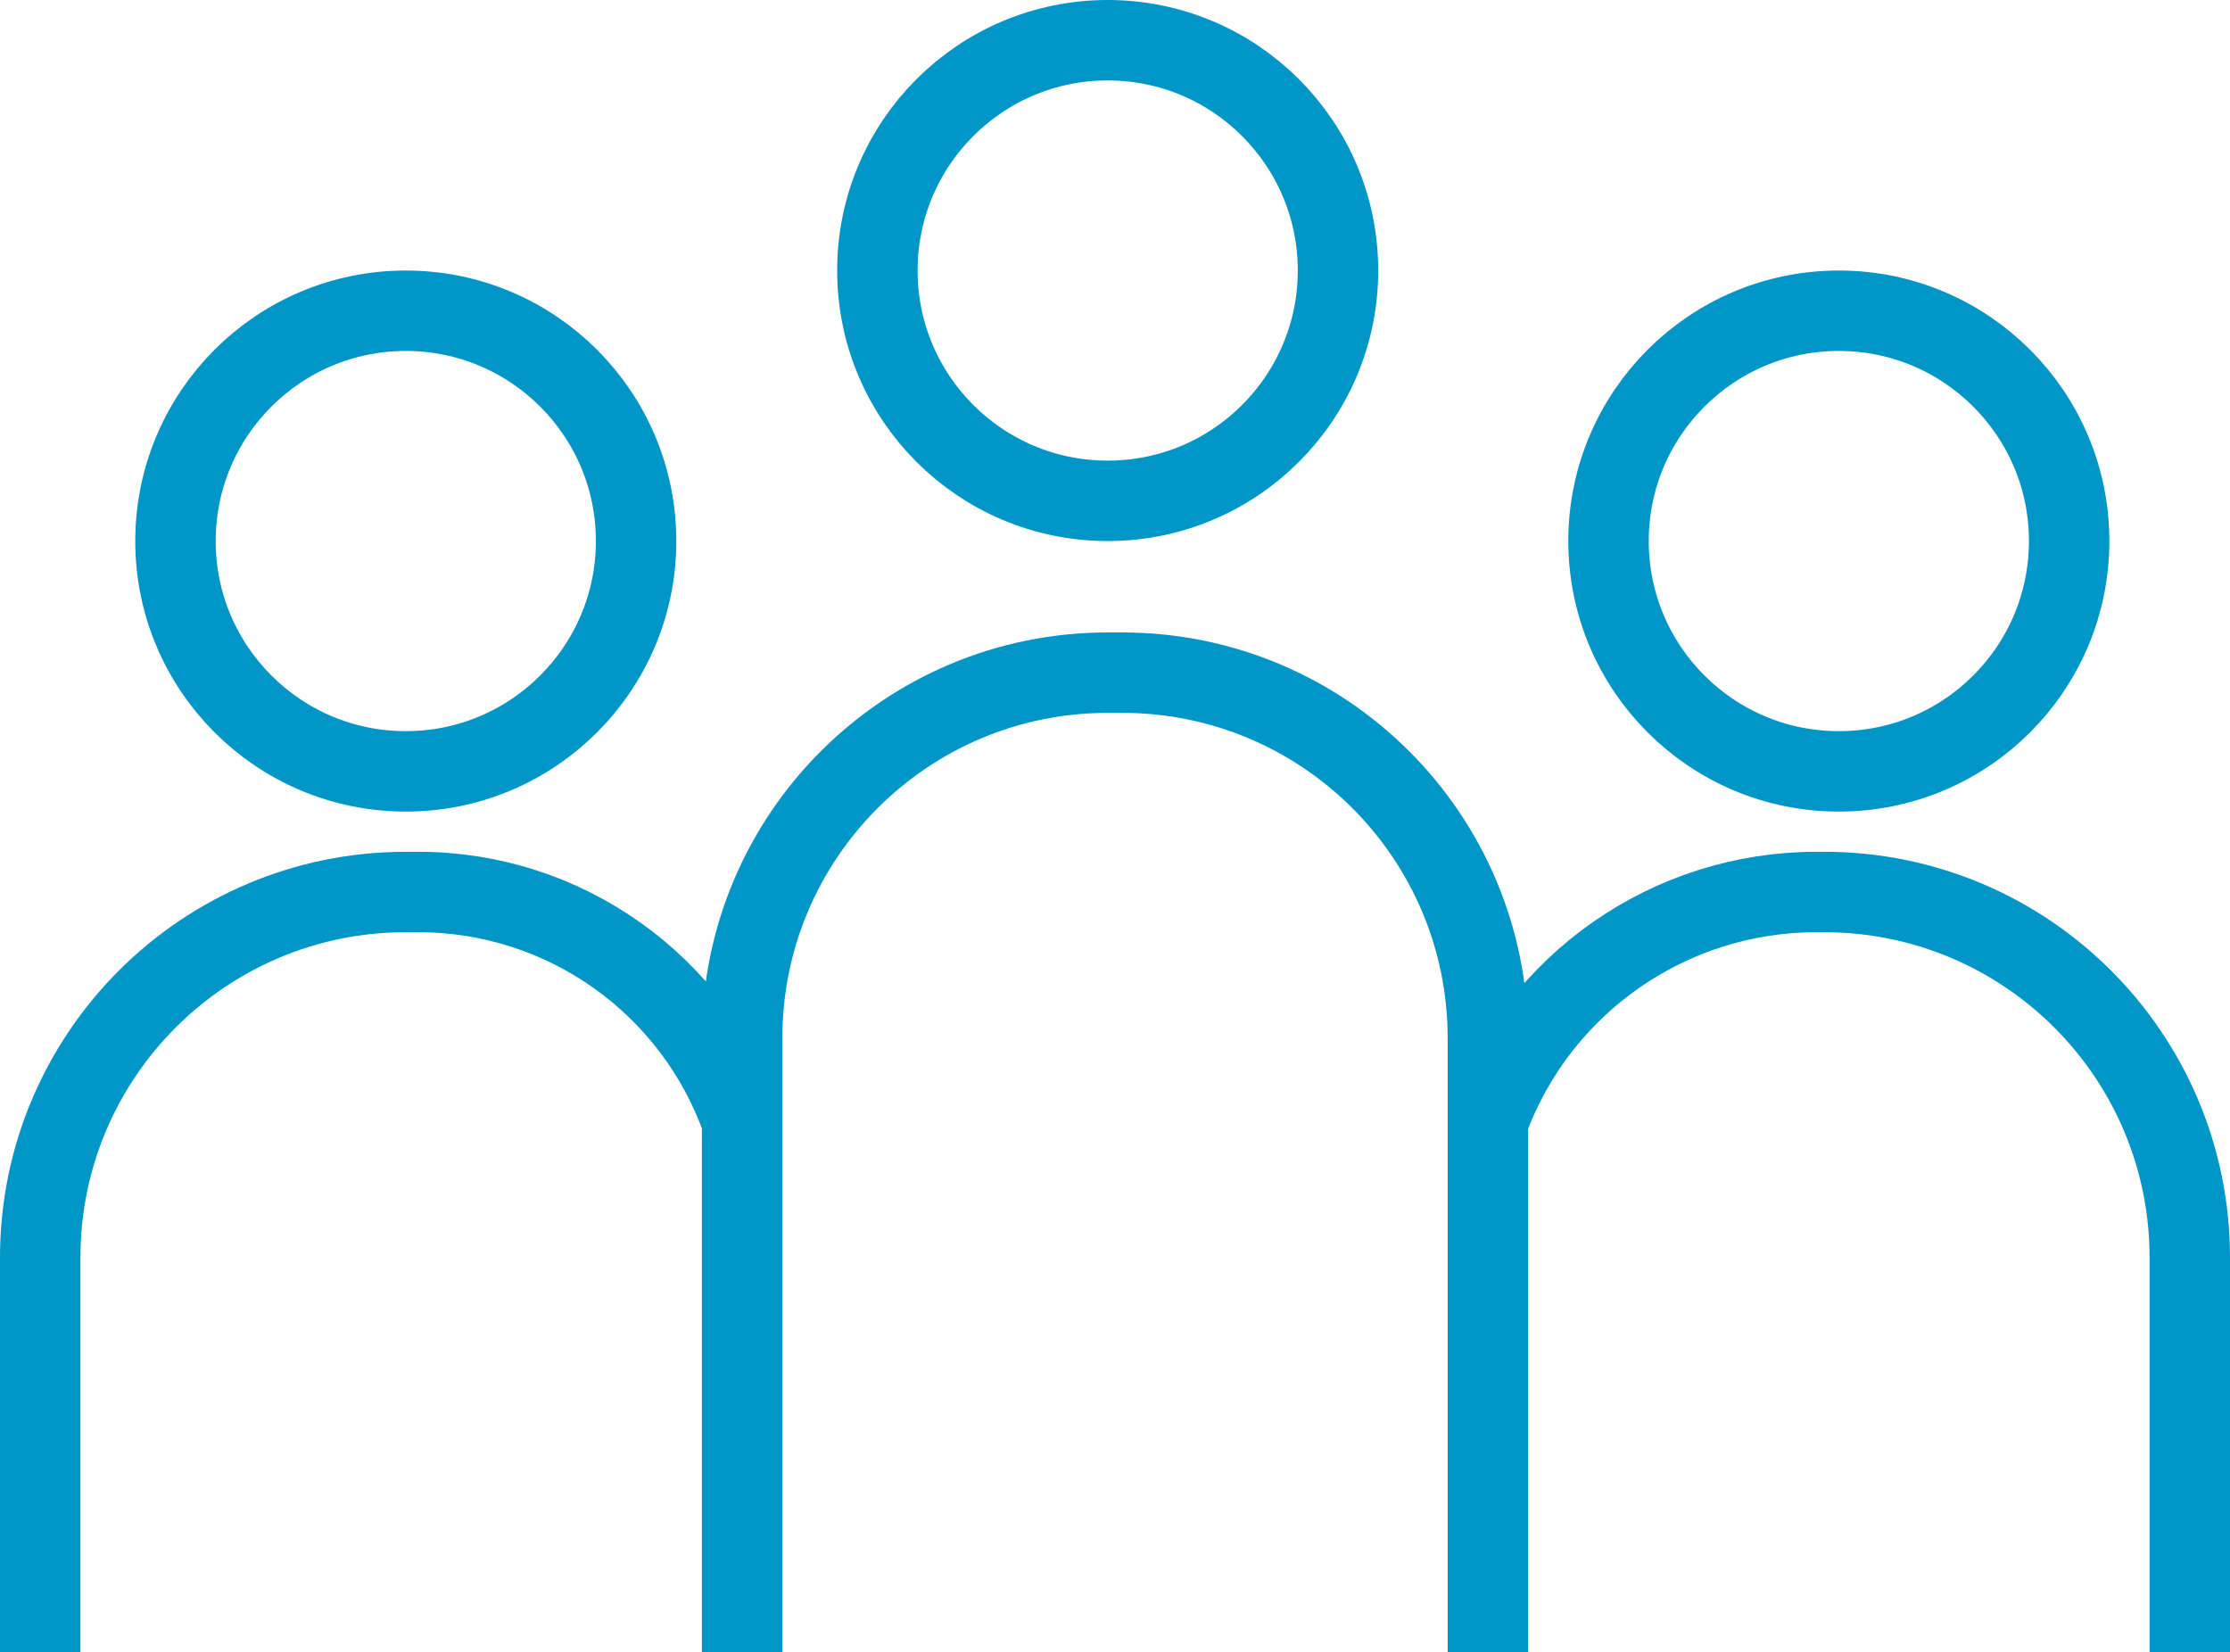 <svg width="305" height="226" viewBox="0 0 305 226" fill="none" xmlns="http://www.w3.org/2000/svg" xmlns:xlink="http://www.w3.org/1999/xlink">
	<desc>
			Created with Pixso.
	</desc>
	<defs/>
	<circle id="椭圆 1" cx="151.5" cy="37" r="31.5" stroke="#0096C8" stroke-opacity="1" stroke-width="11"/>
	<circle id="椭圆 1" cx="55.5" cy="74" r="31.5" stroke="#0096C8" stroke-opacity="1" stroke-width="11"/>
	<circle id="椭圆 1" cx="251.5" cy="74" r="31.5" stroke="#0096C8" stroke-opacity="1" stroke-width="11"/>
	<path id="矢量 1" d="M101.5 226L101.5 142C101.5 114.38 123.88 92 151.5 92L153.5 92C181.11 92 203.5 114.38 203.5 142L203.5 226M5.5 226L5.5 172C5.5 144.38 27.88 122 55.5 122L57.25 122C77.16 122 94.91 134.58 101.5 153.37" stroke="#0096C8" stroke-opacity="1" stroke-width="11"/>
	<path id="矢量 1" d="M299.5 226L299.5 172C299.5 144.38 277.11 122 249.5 122L248.41 122C228.34 122 210.4 134.53 203.5 153.37" stroke="#0096C8" stroke-opacity="1" stroke-width="11"/>
</svg>
